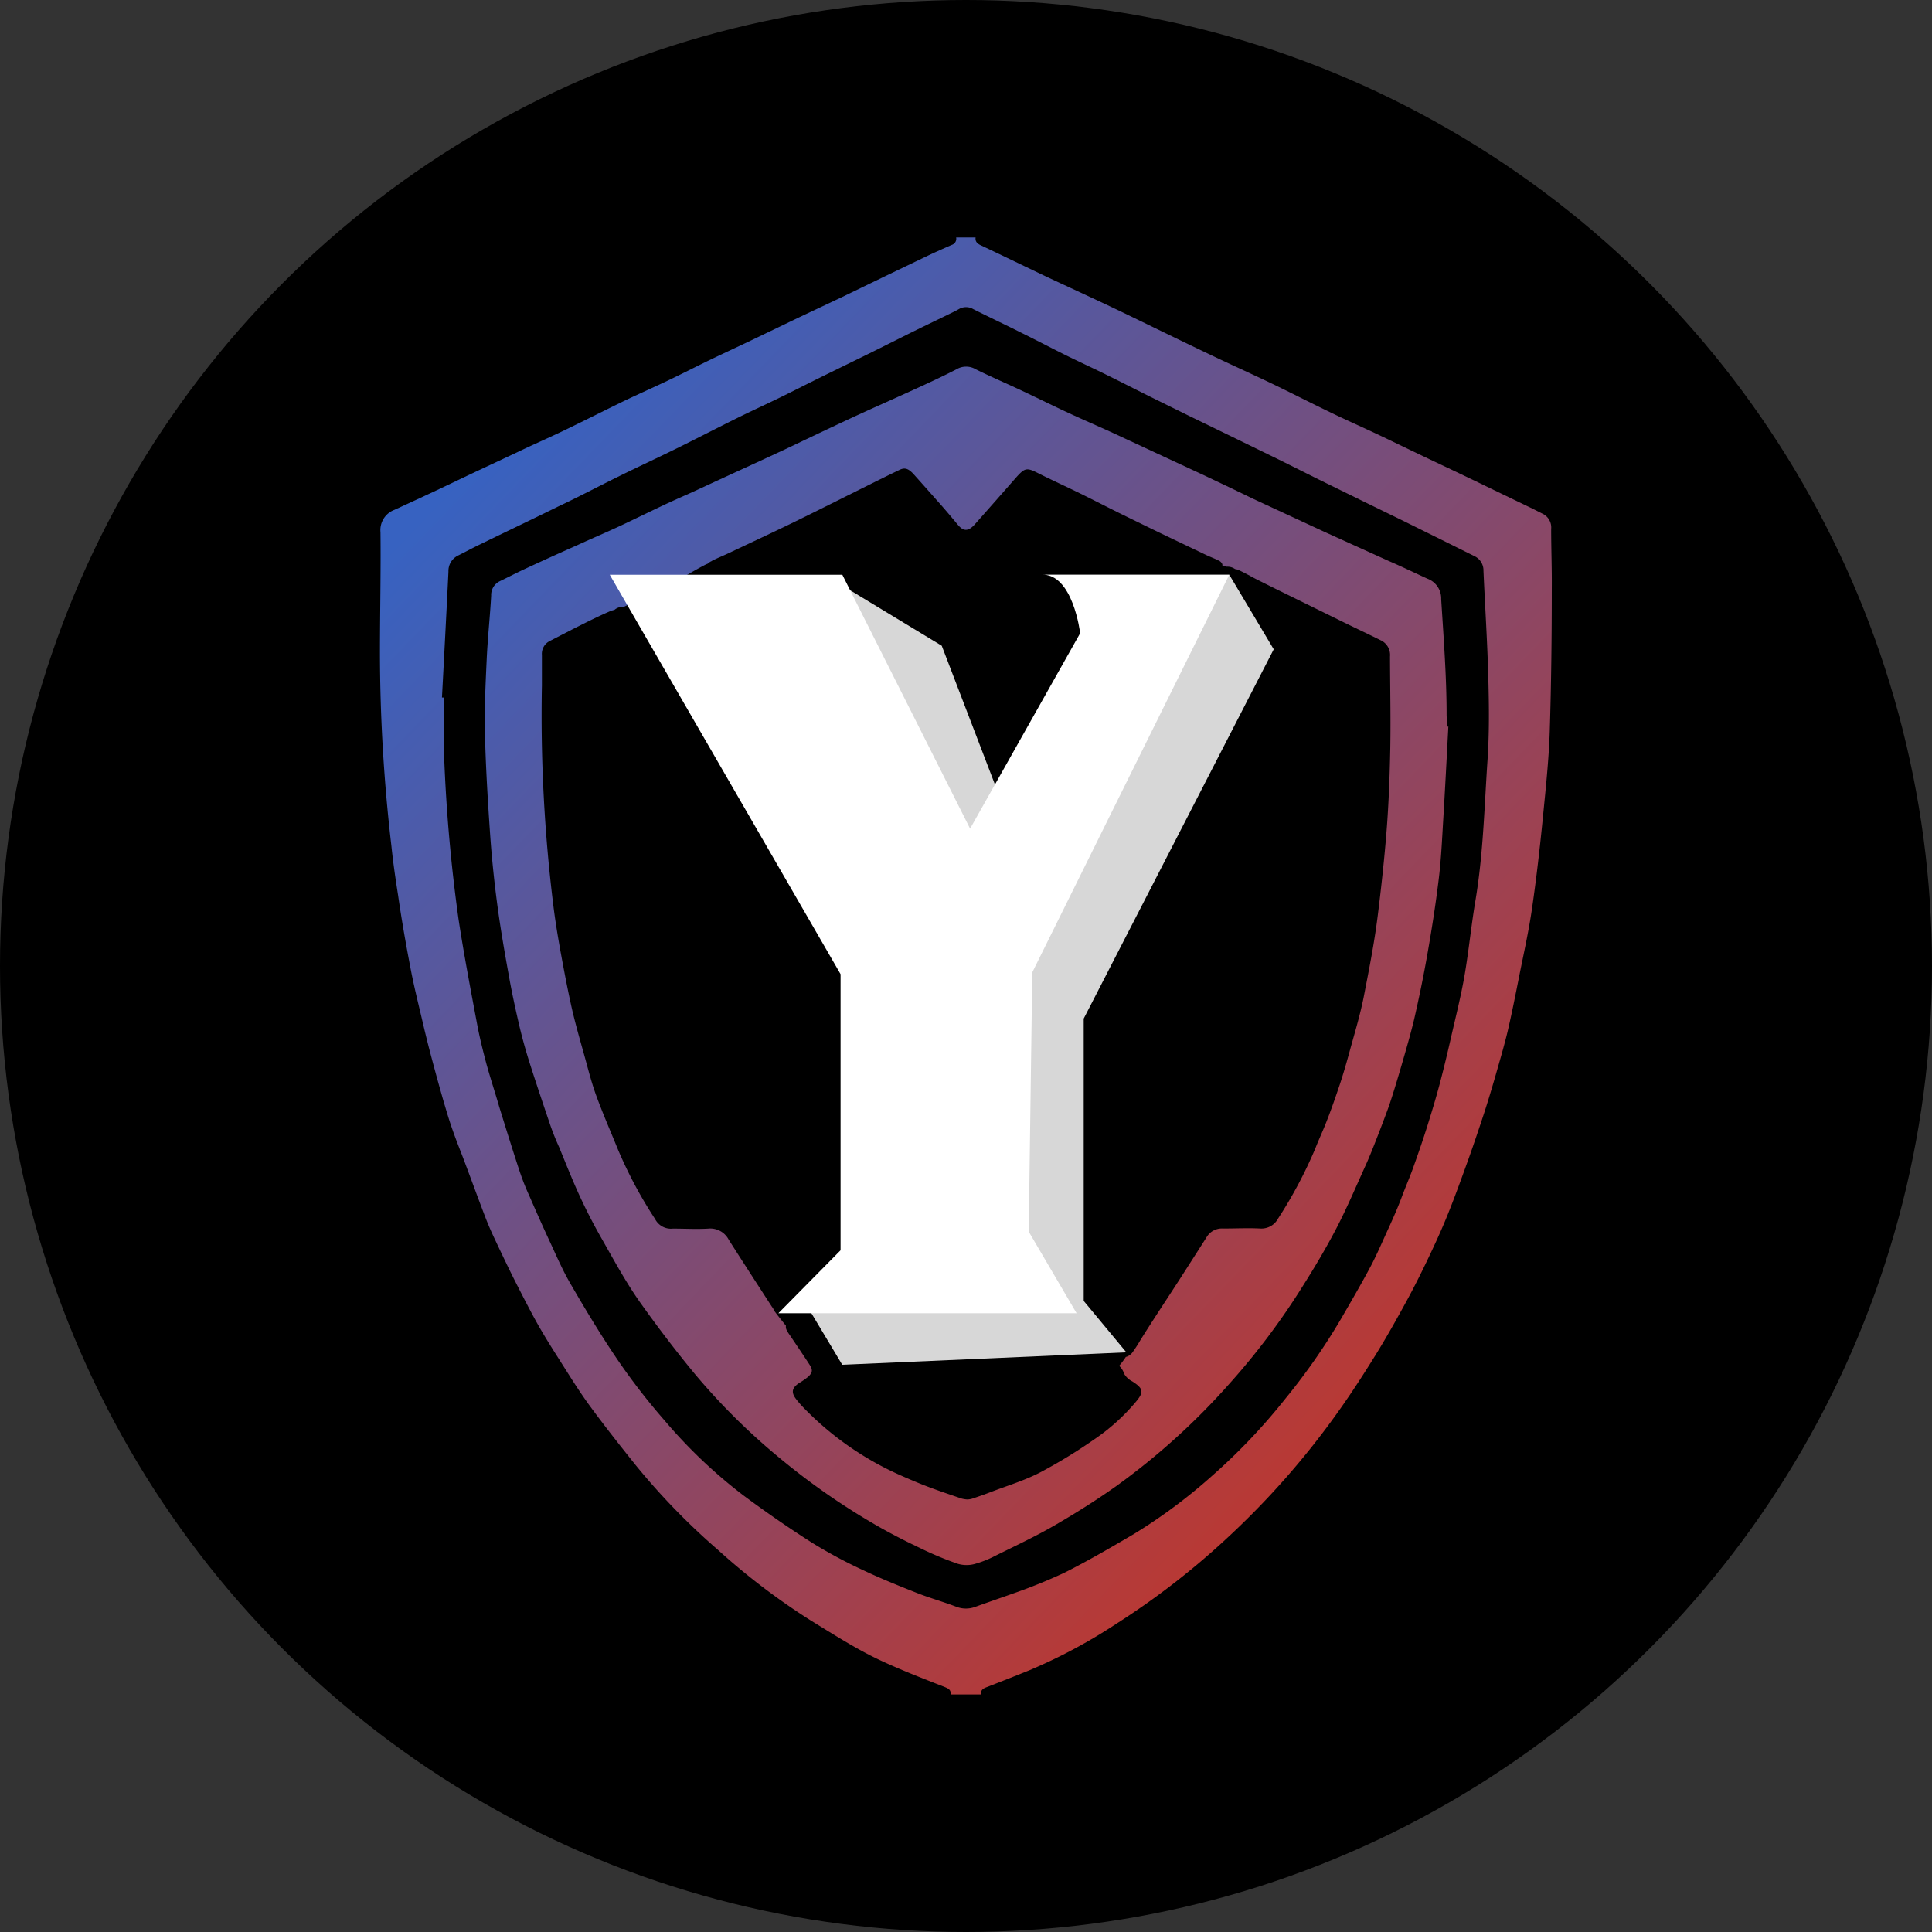 <svg xmlns="http://www.w3.org/2000/svg" xmlns:xlink="http://www.w3.org/1999/xlink" viewBox="0 0 217.48 217.48"><rect x="0" y="0" width="217.48" height="217.48" fill="#333333" stroke="none"/><defs><style>.cls-1{fill:url(#linear-gradient);}.cls-2{fill:url(#linear-gradient-2);}.cls-3{fill:#d7d7d7;}.cls-4{fill:#fff;}</style><linearGradient id="linear-gradient" x1="56.82" y1="48.34" x2="176.32" y2="163.45" gradientUnits="userSpaceOnUse"><stop offset="0" stop-color="#3762c1"/><stop offset="1" stop-color="#cb3320"/></linearGradient><linearGradient id="linear-gradient-2" x1="56.1" y1="49.08" x2="175.61" y2="164.18" xlink:href="#linear-gradient"/></defs><g id="Layer_2" data-name="Layer 2"><g id="Layer_1-2" data-name="Layer 1"><circle cx="108.74" cy="108.74" r="108.74"/><path class="cls-1" d="M109.82,26.73c-.06.48.2.7.6.89,2.59,1.22,5.16,2.48,7.74,3.7,3,1.4,6,2.77,8.93,4.19s6,2.92,9,4.35c2.29,1.1,4.61,2.14,6.89,3.23s4.55,2.26,6.84,3.36c1.67.81,3.37,1.56,5.05,2.35s3.16,1.52,4.74,2.27c1.74.84,3.49,1.65,5.23,2.49,1.54.73,3.08,1.49,4.63,2.23l3.09,1.49,1.05.53a1.72,1.72,0,0,1,1,1.74c0,2.22.09,4.45.07,6.67,0,5.38-.06,10.75-.23,16.13-.11,3.25-.46,6.5-.78,9.75s-.72,6.77-1.21,10.13c-.37,2.59-.95,5.15-1.46,7.71-.41,2.07-.82,4.15-1.3,6.2-.42,1.74-.93,3.45-1.42,5.17-.39,1.34-.79,2.68-1.22,4-.57,1.73-1.15,3.46-1.76,5.17-.75,2.08-1.5,4.17-2.33,6.23-.65,1.62-1.38,3.21-2.13,4.79s-1.6,3.29-2.47,4.89c-1.13,2.07-2.28,4.13-3.52,6.13s-2.64,4.18-4.07,6.19a91.82,91.82,0,0,1-13,14.75,87,87,0,0,1-12.08,9.3,60.64,60.64,0,0,1-9.83,5.26c-1.58.64-3.18,1.27-4.78,1.89-.4.15-.73.32-.64.83H107c.08-.51-.25-.67-.64-.83-2.55-1-5.16-2-7.62-3.18s-5-2.8-7.43-4.29a76.21,76.21,0,0,1-10.52-8,76.83,76.83,0,0,1-9.27-9.56c-1.77-2.21-3.52-4.43-5.19-6.71-1.22-1.68-2.31-3.45-3.42-5.2-.83-1.3-1.65-2.61-2.4-3.94s-1.6-3-2.35-4.46c-.86-1.69-1.67-3.4-2.48-5.12-.38-.8-.74-1.63-1.06-2.46-.79-2.07-1.55-4.15-2.33-6.23-.45-1.2-.94-2.39-1.36-3.61-.36-1-.68-2.11-1-3.18q-.69-2.41-1.34-4.86c-.35-1.31-.68-2.63-1-4-.48-2.06-1-4.11-1.39-6.18-.52-2.71-1-5.44-1.39-8.16-.29-1.84-.56-3.69-.75-5.54a189.07,189.07,0,0,1-1.29-21.67c0-4.56.11-9.11.06-13.66a2.43,2.43,0,0,1,1.57-2.51c2.31-1.06,4.61-2.12,6.9-3.22S55.91,52,58.2,50.92c1.68-.81,3.38-1.55,5.06-2.35,2.35-1.13,4.68-2.31,7-3.44,1.61-.77,3.24-1.49,4.86-2.26s3.27-1.62,4.91-2.41,3.17-1.49,4.75-2.25L90,35.7l4.85-2.29,5-2.42,4.64-2.23c.87-.41,1.75-.8,2.64-1.19a.72.72,0,0,0,.5-.84ZM49.75,78.52H50c0,2.26-.1,4.52,0,6.78a182,182,0,0,0,1.62,18.2c.61,4,1.36,7.9,2.1,11.85.27,1.44.63,2.87,1,4.28.45,1.66,1,3.3,1.47,4.94.73,2.36,1.46,4.71,2.23,7.06.33,1,.71,2,1.13,2.9.78,1.8,1.58,3.6,2.41,5.38.72,1.56,1.41,3.15,2.27,4.62,1.74,3,3.5,5.92,5.44,8.76a72.67,72.67,0,0,0,5.14,6.61,56.62,56.62,0,0,0,8.87,8.43c2.49,1.85,5.06,3.63,7.68,5.3a54,54,0,0,0,5.76,3.1c2,.95,4.06,1.78,6.11,2.59,1.47.58,3,1,4.45,1.56a3,3,0,0,0,2.1,0c1.41-.51,2.85-1,4.25-1.5a61.35,61.35,0,0,0,5.76-2.33c2.65-1.33,5.22-2.83,7.78-4.33a60.51,60.51,0,0,0,8.87-6.59,67,67,0,0,0,8.28-8.72,71,71,0,0,0,6.2-8.89c1.13-1.95,2.27-3.9,3.33-5.89.77-1.45,1.42-3,2.1-4.47.5-1.1,1-2.23,1.42-3.36s1-2.45,1.43-3.7c.54-1.51,1.05-3,1.54-4.57s.92-3,1.33-4.54q.69-2.64,1.29-5.31c.52-2.27,1.09-4.53,1.49-6.82.49-2.83.76-5.69,1.24-8.51.88-5.25,1-10.56,1.36-15.85.2-3,.17-6,.09-9-.1-4.08-.37-8.16-.55-12.24a1.77,1.77,0,0,0-1-1.65l-3-1.49-5.09-2.52-4.53-2.21L148.5,54c-1.6-.79-3.19-1.6-4.8-2.39l-5-2.44-4.92-2.39-4.52-2.23c-1.6-.8-3.19-1.61-4.79-2.4s-3.23-1.53-4.83-2.33-3.12-1.6-4.69-2.37c-1.79-.9-3.6-1.75-5.39-2.65a1.59,1.59,0,0,0-1.63,0c-.4.23-.82.42-1.24.63-1.54.75-3.09,1.49-4.63,2.26s-3.19,1.6-4.8,2.39-3.34,1.63-5,2.45-3.06,1.54-4.6,2.29-3.17,1.49-4.74,2.27c-2.24,1.11-4.46,2.26-6.71,3.37s-4.51,2.15-6.75,3.26S65,56,62.74,57.06c-2.88,1.42-5.79,2.8-8.68,4.21-.84.4-1.66.85-2.49,1.26a1.93,1.93,0,0,0-1.09,1.82C50.25,69.07,50,73.8,49.75,78.52Z"/><path class="cls-2" d="M162.93,81.84c0-.47-.09-.93-.09-1.4,0-4.34-.34-8.66-.61-13a2.37,2.37,0,0,0-1.55-2.3c-1.46-.67-2.91-1.37-4.37-2l-7.13-3.23-8.07-3.74L138.69,55l-3.2-1.52L130.15,51l-4.86-2.26c-1.66-.76-3.34-1.48-5-2.25s-3.42-1.64-5.13-2.45-3.59-1.61-5.34-2.48a2.11,2.11,0,0,0-2.13,0c-1.59.82-3.21,1.57-4.84,2.31-2.37,1.09-4.76,2.13-7.12,3.23S91,49.33,88.67,50.44c-2.69,1.26-5.38,2.49-8.08,3.73l-2.53,1.17c-1,.45-2,.89-3,1.35-1.68.79-3.35,1.61-5,2.39s-3.39,1.51-5.08,2.29Q62,62.69,59.18,64c-1,.46-1.93.95-2.89,1.41a1.72,1.72,0,0,0-1,1.64c-.13,2.36-.39,4.72-.5,7.08-.13,2.83-.27,5.66-.2,8.49.09,3.76.32,7.52.58,11.28.18,2.6.45,5.21.79,7.8s.82,5.38,1.31,8.07c.34,1.93.76,3.86,1.21,5.78.33,1.39.72,2.77,1.15,4.13.74,2.32,1.52,4.63,2.3,6.93.29.84.62,1.67,1,2.5.76,1.85,1.49,3.71,2.33,5.53s1.64,3.34,2.56,4.95c1.33,2.34,2.62,4.71,4.15,6.9,2,2.82,4.07,5.54,6.26,8.19a72.81,72.81,0,0,0,9.54,9.45,77.71,77.71,0,0,0,10.09,7.11c1.84,1.1,3.75,2.09,5.67,3a37.74,37.74,0,0,0,4.25,1.78,3.49,3.49,0,0,0,1.87.05,11.87,11.87,0,0,0,2.39-.94c2.24-1.11,4.51-2.17,6.67-3.42,2.35-1.36,4.66-2.81,6.88-4.38a77.39,77.39,0,0,0,12.75-11.51,79.56,79.56,0,0,0,8.28-11c1.38-2.18,2.7-4.4,3.88-6.68s2.21-4.73,3.29-7.1c.39-.88.75-1.78,1.1-2.68.51-1.3,1-2.59,1.48-3.91.5-1.49.95-3,1.39-4.51.5-1.72,1-3.43,1.42-5.17.56-2.45,1.07-4.91,1.5-7.38.49-2.78.93-5.58,1.27-8.39.27-2.17.37-4.36.5-6.54.22-3.58.4-7.16.59-10.74Zm-6.43,2.38c-.06,3.08-.17,6.16-.41,9.23s-.6,6.43-1,9.62-1,6.16-1.59,9.21c-.38,1.89-.93,3.75-1.45,5.61-.4,1.48-.83,3-1.31,4.42s-.93,2.71-1.44,4c-.39,1-.86,2-1.25,3a50.56,50.56,0,0,1-4.18,7.86,2.12,2.12,0,0,1-2,1.12c-1.39-.07-2.8,0-4.19,0a2,2,0,0,0-1.87,1c-1,1.57-2,3.13-3,4.69-1.48,2.29-3,4.57-4.43,6.86a15.56,15.56,0,0,1-.87,1.35,1.35,1.35,0,0,1-.78.56,9.91,9.91,0,0,1-.75,1,2,2,0,0,1,.56.89,2.2,2.2,0,0,0,.92.86c1.26.81,1.34,1.2.36,2.35a22.82,22.82,0,0,1-4.62,4.16,59.26,59.26,0,0,1-5.93,3.64c-1.87,1-3.9,1.59-5.86,2.35-.67.26-1.35.49-2,.71a2.26,2.26,0,0,1-.53.08,3.31,3.31,0,0,1-.63-.1c-1.29-.44-2.57-.87-3.84-1.35-1-.38-2-.81-3-1.25a34.76,34.76,0,0,1-11.09-7.77c-.24-.26-.48-.53-.7-.82-.57-.74-.49-1.24.28-1.78a8.66,8.66,0,0,0,1.06-.73c.53-.49.55-.8.15-1.4-.72-1.11-1.47-2.21-2.21-3.31a4.13,4.13,0,0,1-.34-.54.84.84,0,0,1-.09-.51c-.4-.5-.81-1-1.2-1.52a1.8,1.8,0,0,1-.24-.42l-.17-.24c-1.62-2.5-3.24-5-4.83-7.5a2.33,2.33,0,0,0-2.29-1.25c-1.32.08-2.66,0-4,0a2,2,0,0,1-2-1.08,49.24,49.24,0,0,1-4.19-7.85c-.81-2-1.69-4-2.44-6.06-.53-1.45-.9-2.94-1.31-4.42-.49-1.76-1-3.52-1.41-5.29-.49-2.17-.9-4.35-1.3-6.53-.31-1.73-.6-3.47-.81-5.21A174,174,0,0,1,61,77.17c0-1.15,0-2.29,0-3.44a1.61,1.61,0,0,1,.9-1.58l2.48-1.28c1.37-.69,2.74-1.39,4.14-2a3.12,3.12,0,0,1,.65-.22,1.42,1.42,0,0,1,1-.34h.06c1.26-.62,2.56-1.19,3.83-1.79,1.88-.9,3.59-2.06,5.43-3l.18-.07a1.29,1.29,0,0,1,.42-.28l.07-.05c.57-.29,1.17-.53,1.75-.8,2.33-1.1,4.66-2.19,7-3.32,2.9-1.41,5.77-2.86,8.65-4.29,1.22-.61,2.43-1.21,3.66-1.8.61-.3,1-.2,1.6.44,1,1.11,2,2.25,3,3.37.69.78,1.36,1.58,2,2.35s1.17.75,1.87,0c1.59-1.79,3.18-3.6,4.76-5.4.92-1,1.13-1.05,2.38-.42,1.56.79,3.16,1.51,4.73,2.28s3.19,1.61,4.8,2.4,2.95,1.44,4.43,2.16l5,2.39c.48.23,1,.41,1.47.66.16.08.36.31.34.46a.21.21,0,0,1,0,.1,1.65,1.65,0,0,1,.43.09l.1,0h.06a1.47,1.47,0,0,1,.84.27,1.2,1.2,0,0,1,.35.09c.78.34,1.51.79,2.28,1.17,1.63.82,3.27,1.62,4.9,2.42l5,2.46,2.8,1.35,1.06.52a1.83,1.83,0,0,1,1.05,1.83C156.48,77.33,156.56,80.78,156.5,84.22Z"/><polygon class="cls-3" points="143.38 73.09 121.99 114.66 121.99 146.44 126.79 152.23 94.81 153.63 90.62 146.63 99.41 138.04 101.61 95.28 92.82 64.7 106.01 72.69 112.6 89.88 138.38 64.7 143.38 73.09"/><path class="cls-4" d="M68.64,64.7H94.82L109.2,93.28l12.39-22s-.8-6.79-4.39-6.59h21.18L116.2,109.46l-.4,29.18,5.39,9.19H87.62l7-7.09V109.66Z"/></g></g></svg>